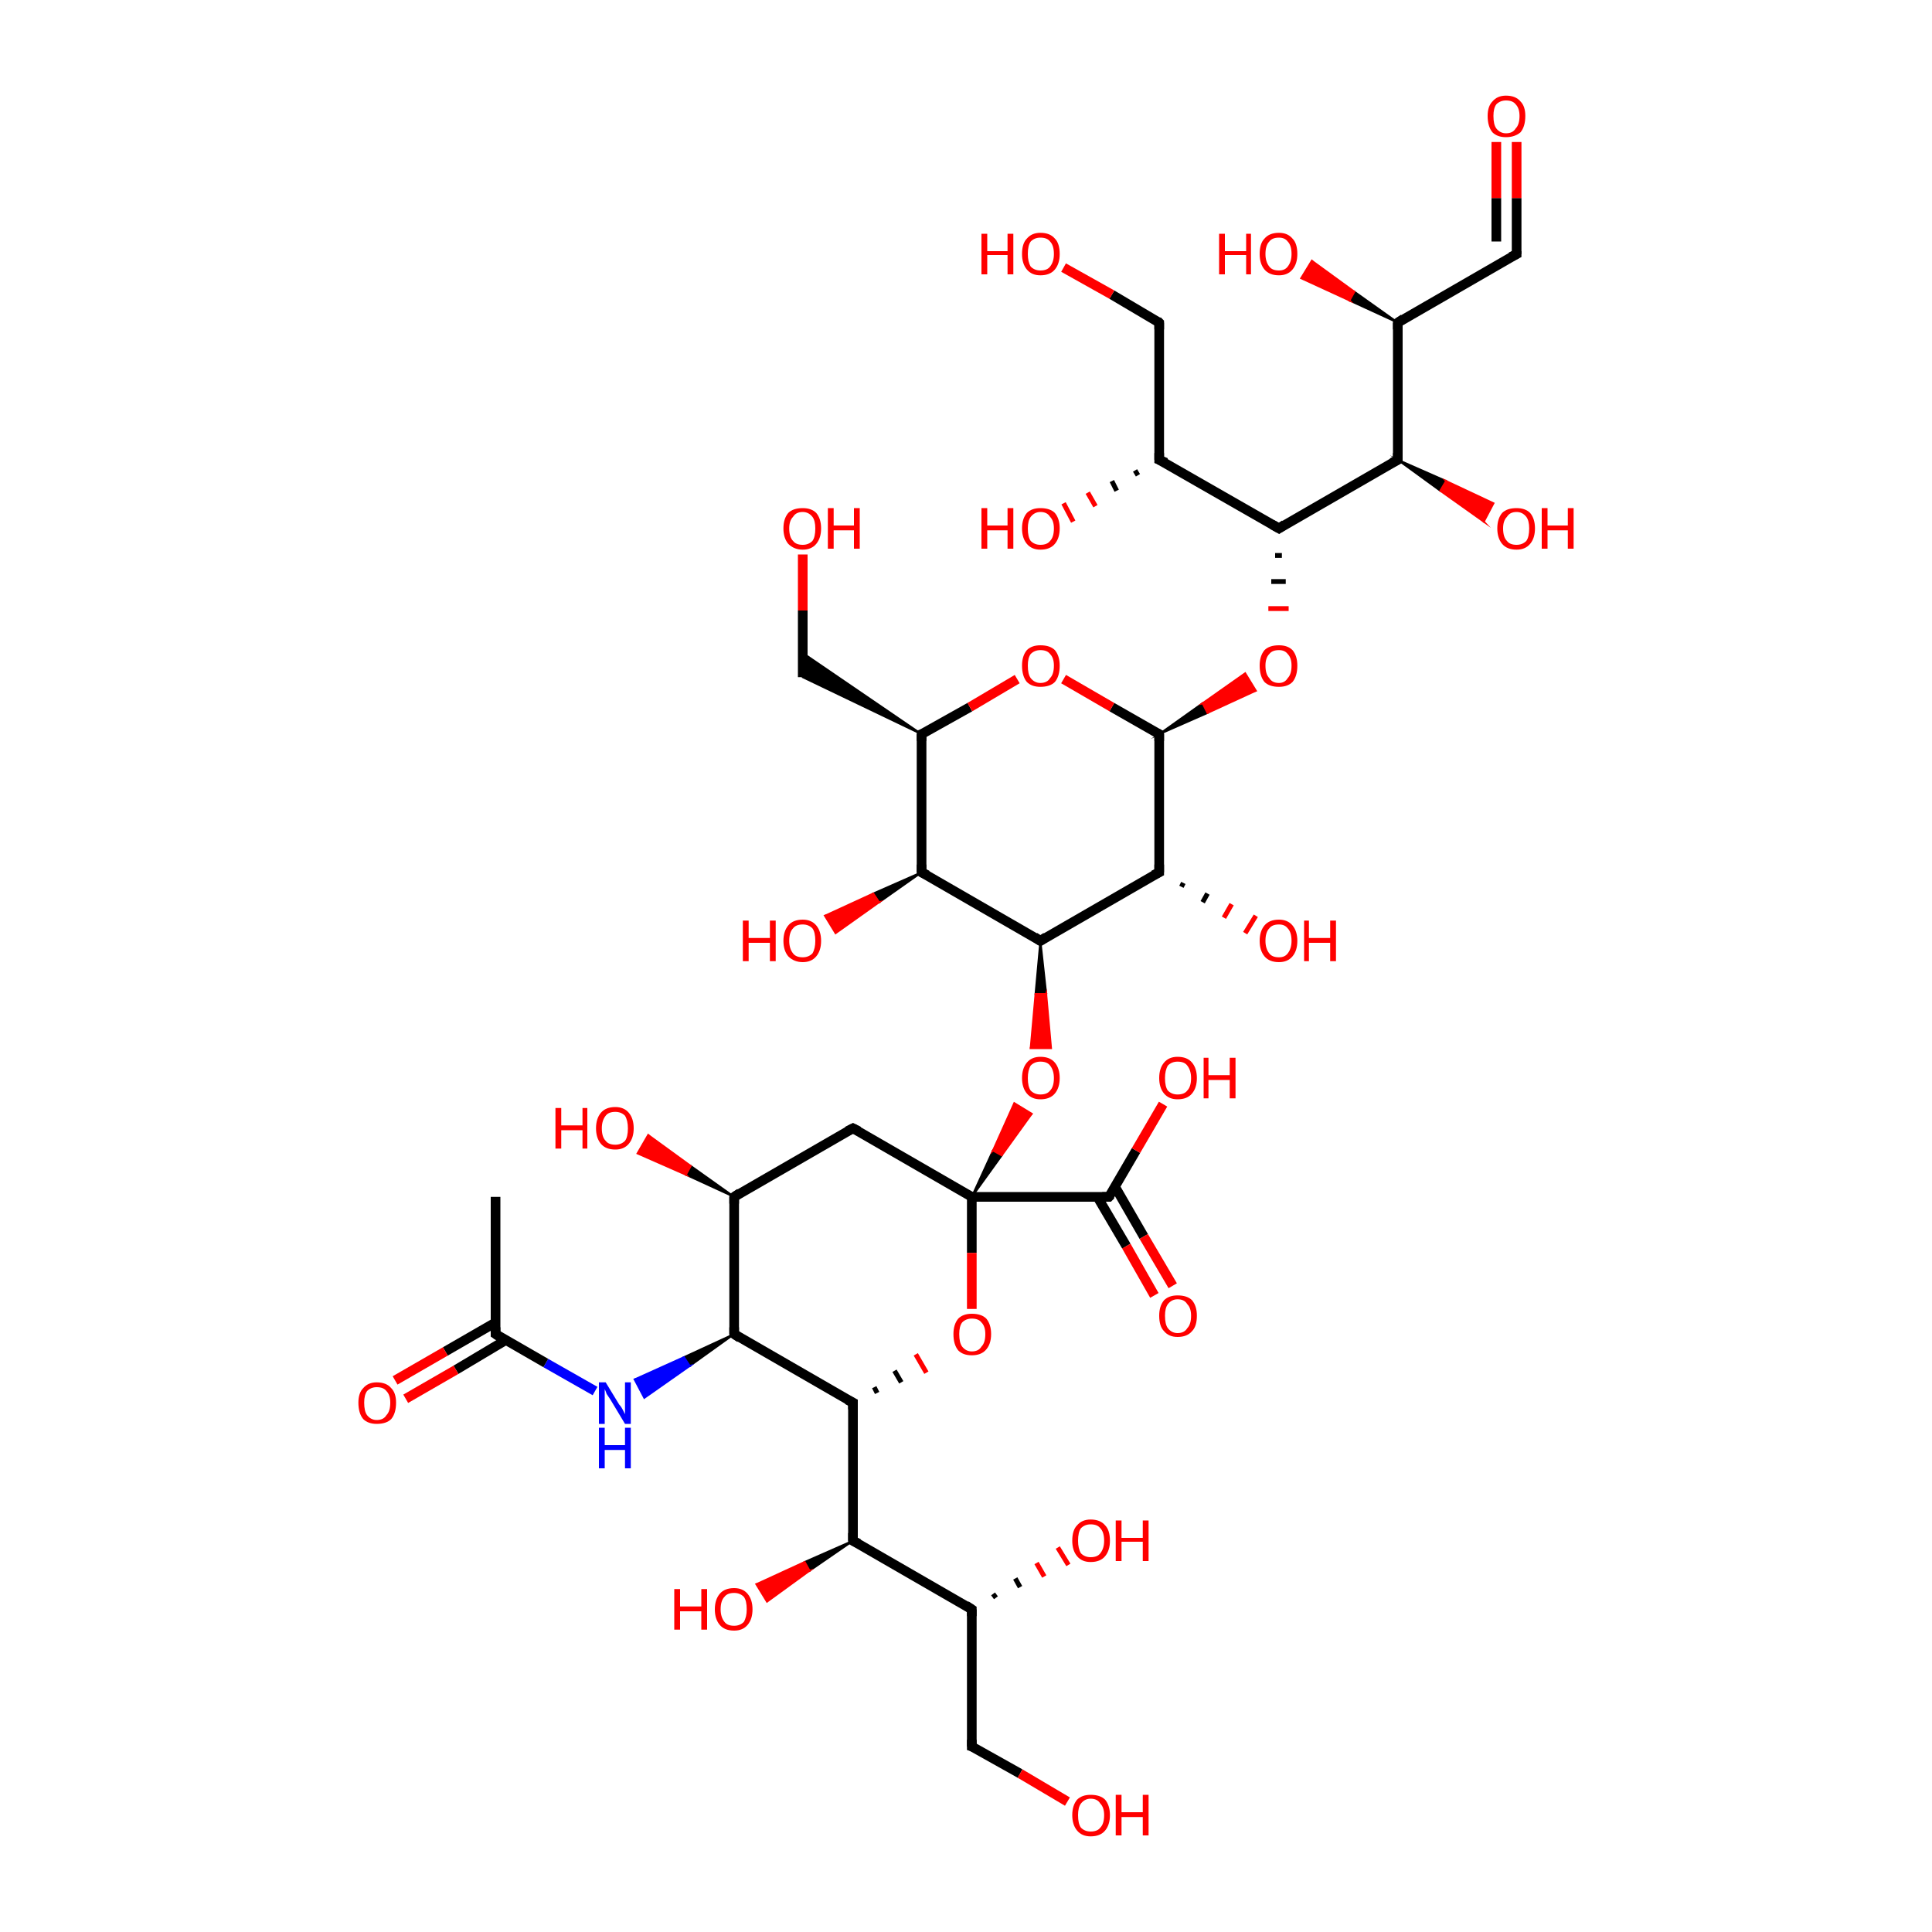 <?xml version='1.0' encoding='iso-8859-1'?>
<svg version='1.1' baseProfile='full'
              xmlns='http://www.w3.org/2000/svg'
                      xmlns:rdkit='http://www.rdkit.org/xml'
                      xmlns:xlink='http://www.w3.org/1999/xlink'
                  xml:space='preserve'
width='200px' height='200px' viewBox='0 0 200 200'>
<!-- END OF HEADER -->
<rect style='opacity:1.0;fill:#FFFFFF;stroke:none' width='200.0' height='200.0' x='0.0' y='0.0'> </rect>
<path class='bond-0 atom-0 atom-14' d='M 61.6,144.0 L 56.5,141.1' style='fill:none;fill-rule:evenodd;stroke:#0000FF;stroke-width:1.0px;stroke-linecap:butt;stroke-linejoin:miter;stroke-opacity:1' />
<path class='bond-0 atom-0 atom-14' d='M 56.5,141.1 L 51.3,138.1' style='fill:none;fill-rule:evenodd;stroke:#000000;stroke-width:1.0px;stroke-linecap:butt;stroke-linejoin:miter;stroke-opacity:1' />
<path class='bond-1 atom-16 atom-0' d='M 76.0,138.1 L 71.4,141.4 L 70.8,140.5 Z' style='fill:#000000;fill-rule:evenodd;fill-opacity:1;stroke:#000000;stroke-width:0.2px;stroke-linecap:butt;stroke-linejoin:miter;stroke-miterlimit:10;stroke-opacity:1;' />
<path class='bond-1 atom-16 atom-0' d='M 71.4,141.4 L 65.7,142.8 L 66.7,144.7 Z' style='fill:#0000FF;fill-rule:evenodd;fill-opacity:1;stroke:#0000FF;stroke-width:0.2px;stroke-linecap:butt;stroke-linejoin:miter;stroke-miterlimit:10;stroke-opacity:1;' />
<path class='bond-1 atom-16 atom-0' d='M 71.4,141.4 L 70.8,140.5 L 65.7,142.8 Z' style='fill:#0000FF;fill-rule:evenodd;fill-opacity:1;stroke:#0000FF;stroke-width:0.2px;stroke-linecap:butt;stroke-linejoin:miter;stroke-miterlimit:10;stroke-opacity:1;' />
<path class='bond-2 atom-1 atom-2' d='M 88.3,145.2 L 88.3,159.5' style='fill:none;fill-rule:evenodd;stroke:#000000;stroke-width:1.0px;stroke-linecap:butt;stroke-linejoin:miter;stroke-opacity:1' />
<path class='bond-3 atom-1 atom-16' d='M 88.3,145.2 L 76.0,138.1' style='fill:none;fill-rule:evenodd;stroke:#000000;stroke-width:1.0px;stroke-linecap:butt;stroke-linejoin:miter;stroke-opacity:1' />
<path class='bond-4 atom-1 atom-20' d='M 90.8,144.2 L 90.5,143.6' style='fill:none;fill-rule:evenodd;stroke:#000000;stroke-width:0.5px;stroke-linecap:butt;stroke-linejoin:miter;stroke-opacity:1' />
<path class='bond-4 atom-1 atom-20' d='M 93.3,143.1 L 92.6,141.9' style='fill:none;fill-rule:evenodd;stroke:#000000;stroke-width:0.5px;stroke-linecap:butt;stroke-linejoin:miter;stroke-opacity:1' />
<path class='bond-4 atom-1 atom-20' d='M 95.9,142.1 L 94.8,140.2' style='fill:none;fill-rule:evenodd;stroke:#FF0000;stroke-width:0.5px;stroke-linecap:butt;stroke-linejoin:miter;stroke-opacity:1' />
<path class='bond-5 atom-2 atom-3' d='M 88.3,159.5 L 100.6,166.6' style='fill:none;fill-rule:evenodd;stroke:#000000;stroke-width:1.0px;stroke-linecap:butt;stroke-linejoin:miter;stroke-opacity:1' />
<path class='bond-6 atom-2 atom-17' d='M 88.3,159.5 L 83.8,162.6 L 83.3,161.7 Z' style='fill:#000000;fill-rule:evenodd;fill-opacity:1;stroke:#000000;stroke-width:0.2px;stroke-linecap:butt;stroke-linejoin:miter;stroke-miterlimit:10;stroke-opacity:1;' />
<path class='bond-6 atom-2 atom-17' d='M 83.8,162.6 L 78.3,164.0 L 79.4,165.8 Z' style='fill:#FF0000;fill-rule:evenodd;fill-opacity:1;stroke:#FF0000;stroke-width:0.2px;stroke-linecap:butt;stroke-linejoin:miter;stroke-miterlimit:10;stroke-opacity:1;' />
<path class='bond-6 atom-2 atom-17' d='M 83.8,162.6 L 83.3,161.7 L 78.3,164.0 Z' style='fill:#FF0000;fill-rule:evenodd;fill-opacity:1;stroke:#FF0000;stroke-width:0.2px;stroke-linecap:butt;stroke-linejoin:miter;stroke-miterlimit:10;stroke-opacity:1;' />
<path class='bond-7 atom-3 atom-4' d='M 100.6,166.6 L 100.6,180.8' style='fill:none;fill-rule:evenodd;stroke:#000000;stroke-width:1.0px;stroke-linecap:butt;stroke-linejoin:miter;stroke-opacity:1' />
<path class='bond-8 atom-3 atom-18' d='M 102.8,165.0 L 103.1,165.4' style='fill:none;fill-rule:evenodd;stroke:#000000;stroke-width:0.5px;stroke-linecap:butt;stroke-linejoin:miter;stroke-opacity:1' />
<path class='bond-8 atom-3 atom-18' d='M 105.1,163.4 L 105.6,164.3' style='fill:none;fill-rule:evenodd;stroke:#000000;stroke-width:0.5px;stroke-linecap:butt;stroke-linejoin:miter;stroke-opacity:1' />
<path class='bond-8 atom-3 atom-18' d='M 107.3,161.8 L 108.1,163.2' style='fill:none;fill-rule:evenodd;stroke:#FF0000;stroke-width:0.5px;stroke-linecap:butt;stroke-linejoin:miter;stroke-opacity:1' />
<path class='bond-8 atom-3 atom-18' d='M 109.5,160.2 L 110.6,162.0' style='fill:none;fill-rule:evenodd;stroke:#FF0000;stroke-width:0.5px;stroke-linecap:butt;stroke-linejoin:miter;stroke-opacity:1' />
<path class='bond-9 atom-4 atom-19' d='M 100.6,180.8 L 105.6,183.6' style='fill:none;fill-rule:evenodd;stroke:#000000;stroke-width:1.0px;stroke-linecap:butt;stroke-linejoin:miter;stroke-opacity:1' />
<path class='bond-9 atom-4 atom-19' d='M 105.6,183.6 L 110.5,186.5' style='fill:none;fill-rule:evenodd;stroke:#FF0000;stroke-width:1.0px;stroke-linecap:butt;stroke-linejoin:miter;stroke-opacity:1' />
<path class='bond-10 atom-5 atom-11' d='M 100.6,123.9 L 114.8,123.9' style='fill:none;fill-rule:evenodd;stroke:#000000;stroke-width:1.0px;stroke-linecap:butt;stroke-linejoin:miter;stroke-opacity:1' />
<path class='bond-11 atom-5 atom-12' d='M 100.6,123.9 L 88.3,116.8' style='fill:none;fill-rule:evenodd;stroke:#000000;stroke-width:1.0px;stroke-linecap:butt;stroke-linejoin:miter;stroke-opacity:1' />
<path class='bond-12 atom-5 atom-20' d='M 100.6,123.9 L 100.6,129.7' style='fill:none;fill-rule:evenodd;stroke:#000000;stroke-width:1.0px;stroke-linecap:butt;stroke-linejoin:miter;stroke-opacity:1' />
<path class='bond-12 atom-5 atom-20' d='M 100.6,129.7 L 100.6,135.5' style='fill:none;fill-rule:evenodd;stroke:#FF0000;stroke-width:1.0px;stroke-linecap:butt;stroke-linejoin:miter;stroke-opacity:1' />
<path class='bond-13 atom-5 atom-21' d='M 100.6,123.9 L 102.8,119.1 L 103.7,119.6 Z' style='fill:#000000;fill-rule:evenodd;fill-opacity:1;stroke:#000000;stroke-width:0.2px;stroke-linecap:butt;stroke-linejoin:miter;stroke-miterlimit:10;stroke-opacity:1;' />
<path class='bond-13 atom-5 atom-21' d='M 102.8,119.1 L 106.8,115.3 L 105.0,114.2 Z' style='fill:#FF0000;fill-rule:evenodd;fill-opacity:1;stroke:#FF0000;stroke-width:0.2px;stroke-linecap:butt;stroke-linejoin:miter;stroke-miterlimit:10;stroke-opacity:1;' />
<path class='bond-13 atom-5 atom-21' d='M 102.8,119.1 L 103.7,119.6 L 106.8,115.3 Z' style='fill:#FF0000;fill-rule:evenodd;fill-opacity:1;stroke:#FF0000;stroke-width:0.2px;stroke-linecap:butt;stroke-linejoin:miter;stroke-miterlimit:10;stroke-opacity:1;' />
<path class='bond-14 atom-6 atom-22' d='M 95.4,90.3 L 107.7,97.4' style='fill:none;fill-rule:evenodd;stroke:#000000;stroke-width:1.0px;stroke-linecap:butt;stroke-linejoin:miter;stroke-opacity:1' />
<path class='bond-15 atom-6 atom-23' d='M 95.4,90.3 L 91.0,93.4 L 90.4,92.5 Z' style='fill:#000000;fill-rule:evenodd;fill-opacity:1;stroke:#000000;stroke-width:0.2px;stroke-linecap:butt;stroke-linejoin:miter;stroke-miterlimit:10;stroke-opacity:1;' />
<path class='bond-15 atom-6 atom-23' d='M 91.0,93.4 L 85.4,94.8 L 86.5,96.6 Z' style='fill:#FF0000;fill-rule:evenodd;fill-opacity:1;stroke:#FF0000;stroke-width:0.2px;stroke-linecap:butt;stroke-linejoin:miter;stroke-miterlimit:10;stroke-opacity:1;' />
<path class='bond-15 atom-6 atom-23' d='M 91.0,93.4 L 90.4,92.5 L 85.4,94.8 Z' style='fill:#FF0000;fill-rule:evenodd;fill-opacity:1;stroke:#FF0000;stroke-width:0.2px;stroke-linecap:butt;stroke-linejoin:miter;stroke-miterlimit:10;stroke-opacity:1;' />
<path class='bond-16 atom-6 atom-24' d='M 95.4,90.3 L 95.4,76.0' style='fill:none;fill-rule:evenodd;stroke:#000000;stroke-width:1.0px;stroke-linecap:butt;stroke-linejoin:miter;stroke-opacity:1' />
<path class='bond-17 atom-7 atom-10' d='M 120.0,76.0 L 120.0,90.3' style='fill:none;fill-rule:evenodd;stroke:#000000;stroke-width:1.0px;stroke-linecap:butt;stroke-linejoin:miter;stroke-opacity:1' />
<path class='bond-18 atom-7 atom-27' d='M 120.0,76.0 L 115.1,73.2' style='fill:none;fill-rule:evenodd;stroke:#000000;stroke-width:1.0px;stroke-linecap:butt;stroke-linejoin:miter;stroke-opacity:1' />
<path class='bond-18 atom-7 atom-27' d='M 115.1,73.2 L 110.1,70.3' style='fill:none;fill-rule:evenodd;stroke:#FF0000;stroke-width:1.0px;stroke-linecap:butt;stroke-linejoin:miter;stroke-opacity:1' />
<path class='bond-19 atom-7 atom-28' d='M 120.0,76.0 L 124.5,72.8 L 125.0,73.8 Z' style='fill:#000000;fill-rule:evenodd;fill-opacity:1;stroke:#000000;stroke-width:0.2px;stroke-linecap:butt;stroke-linejoin:miter;stroke-miterlimit:10;stroke-opacity:1;' />
<path class='bond-19 atom-7 atom-28' d='M 124.5,72.8 L 130.0,71.5 L 128.9,69.7 Z' style='fill:#FF0000;fill-rule:evenodd;fill-opacity:1;stroke:#FF0000;stroke-width:0.2px;stroke-linecap:butt;stroke-linejoin:miter;stroke-miterlimit:10;stroke-opacity:1;' />
<path class='bond-19 atom-7 atom-28' d='M 124.5,72.8 L 125.0,73.8 L 130.0,71.5 Z' style='fill:#FF0000;fill-rule:evenodd;fill-opacity:1;stroke:#FF0000;stroke-width:0.2px;stroke-linecap:butt;stroke-linejoin:miter;stroke-miterlimit:10;stroke-opacity:1;' />
<path class='bond-20 atom-8 atom-29' d='M 120.0,47.6 L 132.4,54.7' style='fill:none;fill-rule:evenodd;stroke:#000000;stroke-width:1.0px;stroke-linecap:butt;stroke-linejoin:miter;stroke-opacity:1' />
<path class='bond-21 atom-8 atom-30' d='M 117.8,49.2 L 117.5,48.7' style='fill:none;fill-rule:evenodd;stroke:#000000;stroke-width:0.5px;stroke-linecap:butt;stroke-linejoin:miter;stroke-opacity:1' />
<path class='bond-21 atom-8 atom-30' d='M 115.6,50.8 L 115.1,49.8' style='fill:none;fill-rule:evenodd;stroke:#000000;stroke-width:0.5px;stroke-linecap:butt;stroke-linejoin:miter;stroke-opacity:1' />
<path class='bond-21 atom-8 atom-30' d='M 113.4,52.4 L 112.6,51.0' style='fill:none;fill-rule:evenodd;stroke:#FF0000;stroke-width:0.5px;stroke-linecap:butt;stroke-linejoin:miter;stroke-opacity:1' />
<path class='bond-21 atom-8 atom-30' d='M 111.1,54.0 L 110.1,52.1' style='fill:none;fill-rule:evenodd;stroke:#FF0000;stroke-width:0.5px;stroke-linecap:butt;stroke-linejoin:miter;stroke-opacity:1' />
<path class='bond-22 atom-8 atom-31' d='M 120.0,47.6 L 120.0,33.4' style='fill:none;fill-rule:evenodd;stroke:#000000;stroke-width:1.0px;stroke-linecap:butt;stroke-linejoin:miter;stroke-opacity:1' />
<path class='bond-23 atom-9 atom-29' d='M 144.7,47.6 L 132.4,54.7' style='fill:none;fill-rule:evenodd;stroke:#000000;stroke-width:1.0px;stroke-linecap:butt;stroke-linejoin:miter;stroke-opacity:1' />
<path class='bond-24 atom-9 atom-33' d='M 144.7,47.6 L 149.7,49.8 L 149.1,50.8 Z' style='fill:#000000;fill-rule:evenodd;fill-opacity:1;stroke:#000000;stroke-width:0.2px;stroke-linecap:butt;stroke-linejoin:miter;stroke-miterlimit:10;stroke-opacity:1;' />
<path class='bond-24 atom-9 atom-33' d='M 149.7,49.8 L 153.6,54.0 L 154.6,52.1 Z' style='fill:#FF0000;fill-rule:evenodd;fill-opacity:1;stroke:#FF0000;stroke-width:0.2px;stroke-linecap:butt;stroke-linejoin:miter;stroke-miterlimit:10;stroke-opacity:1;' />
<path class='bond-24 atom-9 atom-33' d='M 149.7,49.8 L 149.1,50.8 L 153.6,54.0 Z' style='fill:#FF0000;fill-rule:evenodd;fill-opacity:1;stroke:#FF0000;stroke-width:0.2px;stroke-linecap:butt;stroke-linejoin:miter;stroke-miterlimit:10;stroke-opacity:1;' />
<path class='bond-25 atom-9 atom-34' d='M 144.7,47.6 L 144.7,33.4' style='fill:none;fill-rule:evenodd;stroke:#000000;stroke-width:1.0px;stroke-linecap:butt;stroke-linejoin:miter;stroke-opacity:1' />
<path class='bond-26 atom-10 atom-22' d='M 120.0,90.3 L 107.7,97.4' style='fill:none;fill-rule:evenodd;stroke:#000000;stroke-width:1.0px;stroke-linecap:butt;stroke-linejoin:miter;stroke-opacity:1' />
<path class='bond-27 atom-10 atom-38' d='M 122.5,91.4 L 122.3,91.8' style='fill:none;fill-rule:evenodd;stroke:#000000;stroke-width:0.5px;stroke-linecap:butt;stroke-linejoin:miter;stroke-opacity:1' />
<path class='bond-27 atom-10 atom-38' d='M 125.0,92.5 L 124.5,93.4' style='fill:none;fill-rule:evenodd;stroke:#000000;stroke-width:0.5px;stroke-linecap:butt;stroke-linejoin:miter;stroke-opacity:1' />
<path class='bond-27 atom-10 atom-38' d='M 127.5,93.6 L 126.7,95.0' style='fill:none;fill-rule:evenodd;stroke:#FF0000;stroke-width:0.5px;stroke-linecap:butt;stroke-linejoin:miter;stroke-opacity:1' />
<path class='bond-27 atom-10 atom-38' d='M 130.0,94.8 L 128.9,96.6' style='fill:none;fill-rule:evenodd;stroke:#FF0000;stroke-width:0.5px;stroke-linecap:butt;stroke-linejoin:miter;stroke-opacity:1' />
<path class='bond-28 atom-11 atom-39' d='M 113.6,123.9 L 116.6,129.0' style='fill:none;fill-rule:evenodd;stroke:#000000;stroke-width:1.0px;stroke-linecap:butt;stroke-linejoin:miter;stroke-opacity:1' />
<path class='bond-28 atom-11 atom-39' d='M 116.6,129.0 L 119.5,134.1' style='fill:none;fill-rule:evenodd;stroke:#FF0000;stroke-width:1.0px;stroke-linecap:butt;stroke-linejoin:miter;stroke-opacity:1' />
<path class='bond-28 atom-11 atom-39' d='M 115.4,122.8 L 118.4,128.0' style='fill:none;fill-rule:evenodd;stroke:#000000;stroke-width:1.0px;stroke-linecap:butt;stroke-linejoin:miter;stroke-opacity:1' />
<path class='bond-28 atom-11 atom-39' d='M 118.4,128.0 L 121.4,133.1' style='fill:none;fill-rule:evenodd;stroke:#FF0000;stroke-width:1.0px;stroke-linecap:butt;stroke-linejoin:miter;stroke-opacity:1' />
<path class='bond-29 atom-11 atom-40' d='M 114.8,123.9 L 117.6,119.1' style='fill:none;fill-rule:evenodd;stroke:#000000;stroke-width:1.0px;stroke-linecap:butt;stroke-linejoin:miter;stroke-opacity:1' />
<path class='bond-29 atom-11 atom-40' d='M 117.6,119.1 L 120.4,114.3' style='fill:none;fill-rule:evenodd;stroke:#FF0000;stroke-width:1.0px;stroke-linecap:butt;stroke-linejoin:miter;stroke-opacity:1' />
<path class='bond-30 atom-12 atom-41' d='M 88.3,116.8 L 76.0,123.9' style='fill:none;fill-rule:evenodd;stroke:#000000;stroke-width:1.0px;stroke-linecap:butt;stroke-linejoin:miter;stroke-opacity:1' />
<path class='bond-31 atom-13 atom-14' d='M 51.3,123.9 L 51.3,138.1' style='fill:none;fill-rule:evenodd;stroke:#000000;stroke-width:1.0px;stroke-linecap:butt;stroke-linejoin:miter;stroke-opacity:1' />
<path class='bond-32 atom-14 atom-15' d='M 51.3,136.9 L 46.1,139.9' style='fill:none;fill-rule:evenodd;stroke:#000000;stroke-width:1.0px;stroke-linecap:butt;stroke-linejoin:miter;stroke-opacity:1' />
<path class='bond-32 atom-14 atom-15' d='M 46.1,139.9 L 40.9,142.9' style='fill:none;fill-rule:evenodd;stroke:#FF0000;stroke-width:1.0px;stroke-linecap:butt;stroke-linejoin:miter;stroke-opacity:1' />
<path class='bond-32 atom-14 atom-15' d='M 52.4,138.7 L 47.2,141.8' style='fill:none;fill-rule:evenodd;stroke:#000000;stroke-width:1.0px;stroke-linecap:butt;stroke-linejoin:miter;stroke-opacity:1' />
<path class='bond-32 atom-14 atom-15' d='M 47.2,141.8 L 42.0,144.8' style='fill:none;fill-rule:evenodd;stroke:#FF0000;stroke-width:1.0px;stroke-linecap:butt;stroke-linejoin:miter;stroke-opacity:1' />
<path class='bond-33 atom-16 atom-41' d='M 76.0,138.1 L 76.0,123.9' style='fill:none;fill-rule:evenodd;stroke:#000000;stroke-width:1.0px;stroke-linecap:butt;stroke-linejoin:miter;stroke-opacity:1' />
<path class='bond-34 atom-22 atom-21' d='M 107.7,97.4 L 108.3,102.9 L 107.2,102.9 Z' style='fill:#000000;fill-rule:evenodd;fill-opacity:1;stroke:#000000;stroke-width:0.2px;stroke-linecap:butt;stroke-linejoin:miter;stroke-miterlimit:10;stroke-opacity:1;' />
<path class='bond-34 atom-22 atom-21' d='M 108.3,102.9 L 106.7,108.5 L 108.8,108.5 Z' style='fill:#FF0000;fill-rule:evenodd;fill-opacity:1;stroke:#FF0000;stroke-width:0.2px;stroke-linecap:butt;stroke-linejoin:miter;stroke-miterlimit:10;stroke-opacity:1;' />
<path class='bond-34 atom-22 atom-21' d='M 108.3,102.9 L 107.2,102.9 L 106.7,108.5 Z' style='fill:#FF0000;fill-rule:evenodd;fill-opacity:1;stroke:#FF0000;stroke-width:0.2px;stroke-linecap:butt;stroke-linejoin:miter;stroke-miterlimit:10;stroke-opacity:1;' />
<path class='bond-35 atom-24 atom-25' d='M 95.4,76.0 L 83.1,70.1 L 83.1,67.6 Z' style='fill:#000000;fill-rule:evenodd;fill-opacity:1;stroke:#000000;stroke-width:0.2px;stroke-linecap:butt;stroke-linejoin:miter;stroke-miterlimit:10;stroke-opacity:1;' />
<path class='bond-36 atom-24 atom-27' d='M 95.4,76.0 L 100.4,73.2' style='fill:none;fill-rule:evenodd;stroke:#000000;stroke-width:1.0px;stroke-linecap:butt;stroke-linejoin:miter;stroke-opacity:1' />
<path class='bond-36 atom-24 atom-27' d='M 100.4,73.2 L 105.3,70.3' style='fill:none;fill-rule:evenodd;stroke:#FF0000;stroke-width:1.0px;stroke-linecap:butt;stroke-linejoin:miter;stroke-opacity:1' />
<path class='bond-37 atom-25 atom-26' d='M 83.1,70.1 L 83.1,63.2' style='fill:none;fill-rule:evenodd;stroke:#000000;stroke-width:1.0px;stroke-linecap:butt;stroke-linejoin:miter;stroke-opacity:1' />
<path class='bond-37 atom-25 atom-26' d='M 83.1,63.2 L 83.1,57.4' style='fill:none;fill-rule:evenodd;stroke:#FF0000;stroke-width:1.0px;stroke-linecap:butt;stroke-linejoin:miter;stroke-opacity:1' />
<path class='bond-38 atom-29 atom-28' d='M 132.0,57.5 L 132.7,57.5' style='fill:none;fill-rule:evenodd;stroke:#000000;stroke-width:0.5px;stroke-linecap:butt;stroke-linejoin:miter;stroke-opacity:1' />
<path class='bond-38 atom-29 atom-28' d='M 131.6,60.2 L 133.1,60.2' style='fill:none;fill-rule:evenodd;stroke:#000000;stroke-width:0.5px;stroke-linecap:butt;stroke-linejoin:miter;stroke-opacity:1' />
<path class='bond-38 atom-29 atom-28' d='M 131.3,63.0 L 133.4,63.0' style='fill:none;fill-rule:evenodd;stroke:#FF0000;stroke-width:0.5px;stroke-linecap:butt;stroke-linejoin:miter;stroke-opacity:1' />
<path class='bond-39 atom-31 atom-32' d='M 120.0,33.4 L 115.1,30.5' style='fill:none;fill-rule:evenodd;stroke:#000000;stroke-width:1.0px;stroke-linecap:butt;stroke-linejoin:miter;stroke-opacity:1' />
<path class='bond-39 atom-31 atom-32' d='M 115.1,30.5 L 110.1,27.7' style='fill:none;fill-rule:evenodd;stroke:#FF0000;stroke-width:1.0px;stroke-linecap:butt;stroke-linejoin:miter;stroke-opacity:1' />
<path class='bond-40 atom-34 atom-35' d='M 144.7,33.4 L 139.7,31.1 L 140.2,30.2 Z' style='fill:#000000;fill-rule:evenodd;fill-opacity:1;stroke:#000000;stroke-width:0.2px;stroke-linecap:butt;stroke-linejoin:miter;stroke-miterlimit:10;stroke-opacity:1;' />
<path class='bond-40 atom-34 atom-35' d='M 139.7,31.1 L 135.8,27.0 L 134.7,28.8 Z' style='fill:#FF0000;fill-rule:evenodd;fill-opacity:1;stroke:#FF0000;stroke-width:0.2px;stroke-linecap:butt;stroke-linejoin:miter;stroke-miterlimit:10;stroke-opacity:1;' />
<path class='bond-40 atom-34 atom-35' d='M 139.7,31.1 L 140.2,30.2 L 135.8,27.0 Z' style='fill:#FF0000;fill-rule:evenodd;fill-opacity:1;stroke:#FF0000;stroke-width:0.2px;stroke-linecap:butt;stroke-linejoin:miter;stroke-miterlimit:10;stroke-opacity:1;' />
<path class='bond-41 atom-34 atom-36' d='M 144.7,33.4 L 157.0,26.3' style='fill:none;fill-rule:evenodd;stroke:#000000;stroke-width:1.0px;stroke-linecap:butt;stroke-linejoin:miter;stroke-opacity:1' />
<path class='bond-42 atom-36 atom-37' d='M 157.0,26.3 L 157.0,20.5' style='fill:none;fill-rule:evenodd;stroke:#000000;stroke-width:1.0px;stroke-linecap:butt;stroke-linejoin:miter;stroke-opacity:1' />
<path class='bond-42 atom-36 atom-37' d='M 157.0,20.5 L 157.0,14.7' style='fill:none;fill-rule:evenodd;stroke:#FF0000;stroke-width:1.0px;stroke-linecap:butt;stroke-linejoin:miter;stroke-opacity:1' />
<path class='bond-42 atom-36 atom-37' d='M 154.9,25.0 L 154.9,20.5' style='fill:none;fill-rule:evenodd;stroke:#000000;stroke-width:1.0px;stroke-linecap:butt;stroke-linejoin:miter;stroke-opacity:1' />
<path class='bond-42 atom-36 atom-37' d='M 154.9,20.5 L 154.9,14.7' style='fill:none;fill-rule:evenodd;stroke:#FF0000;stroke-width:1.0px;stroke-linecap:butt;stroke-linejoin:miter;stroke-opacity:1' />
<path class='bond-43 atom-41 atom-42' d='M 76.0,123.9 L 71.0,121.6 L 71.5,120.7 Z' style='fill:#000000;fill-rule:evenodd;fill-opacity:1;stroke:#000000;stroke-width:0.2px;stroke-linecap:butt;stroke-linejoin:miter;stroke-miterlimit:10;stroke-opacity:1;' />
<path class='bond-43 atom-41 atom-42' d='M 71.0,121.6 L 67.1,117.5 L 66.0,119.4 Z' style='fill:#FF0000;fill-rule:evenodd;fill-opacity:1;stroke:#FF0000;stroke-width:0.2px;stroke-linecap:butt;stroke-linejoin:miter;stroke-miterlimit:10;stroke-opacity:1;' />
<path class='bond-43 atom-41 atom-42' d='M 71.0,121.6 L 71.5,120.7 L 67.1,117.5 Z' style='fill:#FF0000;fill-rule:evenodd;fill-opacity:1;stroke:#FF0000;stroke-width:0.2px;stroke-linecap:butt;stroke-linejoin:miter;stroke-miterlimit:10;stroke-opacity:1;' />
<path d='M 88.3,145.9 L 88.3,145.2 L 87.7,144.9' style='fill:none;stroke:#000000;stroke-width:1.0px;stroke-linecap:butt;stroke-linejoin:miter;stroke-miterlimit:10;stroke-opacity:1;' />
<path d='M 88.3,158.7 L 88.3,159.5 L 88.9,159.8' style='fill:none;stroke:#000000;stroke-width:1.0px;stroke-linecap:butt;stroke-linejoin:miter;stroke-miterlimit:10;stroke-opacity:1;' />
<path d='M 100.0,166.2 L 100.6,166.6 L 100.6,167.3' style='fill:none;stroke:#000000;stroke-width:1.0px;stroke-linecap:butt;stroke-linejoin:miter;stroke-miterlimit:10;stroke-opacity:1;' />
<path d='M 100.6,180.1 L 100.6,180.8 L 100.9,180.9' style='fill:none;stroke:#000000;stroke-width:1.0px;stroke-linecap:butt;stroke-linejoin:miter;stroke-miterlimit:10;stroke-opacity:1;' />
<path d='M 96.0,90.6 L 95.4,90.3 L 95.4,89.5' style='fill:none;stroke:#000000;stroke-width:1.0px;stroke-linecap:butt;stroke-linejoin:miter;stroke-miterlimit:10;stroke-opacity:1;' />
<path d='M 120.0,76.7 L 120.0,76.0 L 119.8,75.9' style='fill:none;stroke:#000000;stroke-width:1.0px;stroke-linecap:butt;stroke-linejoin:miter;stroke-miterlimit:10;stroke-opacity:1;' />
<path d='M 120.7,47.9 L 120.0,47.6 L 120.0,46.9' style='fill:none;stroke:#000000;stroke-width:1.0px;stroke-linecap:butt;stroke-linejoin:miter;stroke-miterlimit:10;stroke-opacity:1;' />
<path d='M 144.1,47.9 L 144.7,47.6 L 144.7,46.9' style='fill:none;stroke:#000000;stroke-width:1.0px;stroke-linecap:butt;stroke-linejoin:miter;stroke-miterlimit:10;stroke-opacity:1;' />
<path d='M 120.0,89.5 L 120.0,90.3 L 119.4,90.6' style='fill:none;stroke:#000000;stroke-width:1.0px;stroke-linecap:butt;stroke-linejoin:miter;stroke-miterlimit:10;stroke-opacity:1;' />
<path d='M 114.1,123.9 L 114.8,123.9 L 115.0,123.7' style='fill:none;stroke:#000000;stroke-width:1.0px;stroke-linecap:butt;stroke-linejoin:miter;stroke-miterlimit:10;stroke-opacity:1;' />
<path d='M 88.9,117.1 L 88.3,116.8 L 87.7,117.1' style='fill:none;stroke:#000000;stroke-width:1.0px;stroke-linecap:butt;stroke-linejoin:miter;stroke-miterlimit:10;stroke-opacity:1;' />
<path d='M 51.6,138.3 L 51.3,138.1 L 51.3,137.4' style='fill:none;stroke:#000000;stroke-width:1.0px;stroke-linecap:butt;stroke-linejoin:miter;stroke-miterlimit:10;stroke-opacity:1;' />
<path d='M 76.6,138.5 L 76.0,138.1 L 76.0,137.4' style='fill:none;stroke:#000000;stroke-width:1.0px;stroke-linecap:butt;stroke-linejoin:miter;stroke-miterlimit:10;stroke-opacity:1;' />
<path d='M 107.1,97.0 L 107.7,97.4 L 108.3,97.0' style='fill:none;stroke:#000000;stroke-width:1.0px;stroke-linecap:butt;stroke-linejoin:miter;stroke-miterlimit:10;stroke-opacity:1;' />
<path d='M 95.4,76.7 L 95.4,76.0 L 95.7,75.9' style='fill:none;stroke:#000000;stroke-width:1.0px;stroke-linecap:butt;stroke-linejoin:miter;stroke-miterlimit:10;stroke-opacity:1;' />
<path d='M 131.7,54.3 L 132.4,54.7 L 133.0,54.3' style='fill:none;stroke:#000000;stroke-width:1.0px;stroke-linecap:butt;stroke-linejoin:miter;stroke-miterlimit:10;stroke-opacity:1;' />
<path d='M 120.0,34.1 L 120.0,33.4 L 119.8,33.2' style='fill:none;stroke:#000000;stroke-width:1.0px;stroke-linecap:butt;stroke-linejoin:miter;stroke-miterlimit:10;stroke-opacity:1;' />
<path d='M 144.7,34.1 L 144.7,33.4 L 145.3,33.0' style='fill:none;stroke:#000000;stroke-width:1.0px;stroke-linecap:butt;stroke-linejoin:miter;stroke-miterlimit:10;stroke-opacity:1;' />
<path d='M 156.4,26.6 L 157.0,26.3 L 157.0,26.0' style='fill:none;stroke:#000000;stroke-width:1.0px;stroke-linecap:butt;stroke-linejoin:miter;stroke-miterlimit:10;stroke-opacity:1;' />
<path d='M 76.6,123.5 L 76.0,123.9 L 76.0,124.6' style='fill:none;stroke:#000000;stroke-width:1.0px;stroke-linecap:butt;stroke-linejoin:miter;stroke-miterlimit:10;stroke-opacity:1;' />
<path class='atom-0' d='M 62.7 143.1
L 64.1 145.4
Q 64.3 145.6, 64.5 146.0
Q 64.7 146.4, 64.7 146.4
L 64.7 143.1
L 65.3 143.1
L 65.3 147.4
L 64.7 147.4
L 63.2 144.9
Q 63.0 144.6, 62.8 144.3
Q 62.7 144.0, 62.6 143.8
L 62.6 147.4
L 62.0 147.4
L 62.0 143.1
L 62.7 143.1
' fill='#0000FF'/>
<path class='atom-0' d='M 62.0 147.8
L 62.6 147.8
L 62.6 149.6
L 64.7 149.6
L 64.7 147.8
L 65.3 147.8
L 65.3 152.0
L 64.7 152.0
L 64.7 150.1
L 62.6 150.1
L 62.6 152.0
L 62.0 152.0
L 62.0 147.8
' fill='#0000FF'/>
<path class='atom-15' d='M 37.1 145.2
Q 37.1 144.2, 37.6 143.7
Q 38.1 143.1, 39.0 143.1
Q 40.0 143.1, 40.5 143.7
Q 41.0 144.2, 41.0 145.2
Q 41.0 146.3, 40.5 146.9
Q 40.0 147.4, 39.0 147.4
Q 38.1 147.4, 37.6 146.9
Q 37.1 146.3, 37.1 145.2
M 39.0 147.0
Q 39.7 147.0, 40.0 146.5
Q 40.4 146.1, 40.4 145.2
Q 40.4 144.4, 40.0 144.0
Q 39.7 143.6, 39.0 143.6
Q 38.4 143.6, 38.0 144.0
Q 37.7 144.4, 37.7 145.2
Q 37.7 146.1, 38.0 146.5
Q 38.4 147.0, 39.0 147.0
' fill='#FF0000'/>
<path class='atom-17' d='M 69.8 164.5
L 70.4 164.5
L 70.4 166.3
L 72.6 166.3
L 72.6 164.5
L 73.2 164.5
L 73.2 168.7
L 72.6 168.7
L 72.6 166.8
L 70.4 166.8
L 70.4 168.7
L 69.8 168.7
L 69.8 164.5
' fill='#FF0000'/>
<path class='atom-17' d='M 74.0 166.6
Q 74.0 165.6, 74.5 165.0
Q 75.0 164.4, 76.0 164.4
Q 76.9 164.4, 77.4 165.0
Q 77.9 165.6, 77.9 166.6
Q 77.9 167.6, 77.4 168.2
Q 76.9 168.8, 76.0 168.8
Q 75.0 168.8, 74.5 168.2
Q 74.0 167.6, 74.0 166.6
M 76.0 168.3
Q 76.6 168.3, 77.0 167.9
Q 77.3 167.4, 77.3 166.6
Q 77.3 165.7, 77.0 165.3
Q 76.6 164.9, 76.0 164.9
Q 75.3 164.9, 75.0 165.3
Q 74.6 165.7, 74.6 166.6
Q 74.6 167.4, 75.0 167.9
Q 75.3 168.3, 76.0 168.3
' fill='#FF0000'/>
<path class='atom-18' d='M 111.0 159.5
Q 111.0 158.4, 111.5 157.9
Q 112.0 157.3, 112.9 157.3
Q 113.9 157.3, 114.4 157.9
Q 114.9 158.4, 114.9 159.5
Q 114.9 160.5, 114.4 161.1
Q 113.9 161.7, 112.9 161.7
Q 112.0 161.7, 111.5 161.1
Q 111.0 160.5, 111.0 159.5
M 112.9 161.2
Q 113.6 161.2, 113.9 160.8
Q 114.3 160.3, 114.3 159.5
Q 114.3 158.6, 113.9 158.2
Q 113.6 157.8, 112.9 157.8
Q 112.3 157.8, 111.9 158.2
Q 111.6 158.6, 111.6 159.5
Q 111.6 160.3, 111.9 160.8
Q 112.3 161.2, 112.9 161.2
' fill='#FF0000'/>
<path class='atom-18' d='M 115.5 157.4
L 116.1 157.4
L 116.1 159.2
L 118.3 159.2
L 118.3 157.4
L 118.9 157.4
L 118.9 161.6
L 118.3 161.6
L 118.3 159.6
L 116.1 159.6
L 116.1 161.6
L 115.5 161.6
L 115.5 157.4
' fill='#FF0000'/>
<path class='atom-19' d='M 111.0 187.9
Q 111.0 186.9, 111.5 186.3
Q 112.0 185.8, 112.9 185.8
Q 113.9 185.8, 114.4 186.3
Q 114.9 186.9, 114.9 187.9
Q 114.9 188.9, 114.4 189.5
Q 113.9 190.1, 112.9 190.1
Q 112.0 190.1, 111.5 189.5
Q 111.0 188.9, 111.0 187.9
M 112.9 189.6
Q 113.6 189.6, 113.9 189.2
Q 114.3 188.8, 114.3 187.9
Q 114.3 187.1, 113.9 186.7
Q 113.6 186.2, 112.9 186.2
Q 112.3 186.2, 111.9 186.7
Q 111.6 187.1, 111.6 187.9
Q 111.6 188.8, 111.9 189.2
Q 112.3 189.6, 112.9 189.6
' fill='#FF0000'/>
<path class='atom-19' d='M 115.5 185.8
L 116.1 185.8
L 116.1 187.6
L 118.3 187.6
L 118.3 185.8
L 118.9 185.8
L 118.9 190.0
L 118.3 190.0
L 118.3 188.1
L 116.1 188.1
L 116.1 190.0
L 115.5 190.0
L 115.5 185.8
' fill='#FF0000'/>
<path class='atom-20' d='M 98.7 138.1
Q 98.7 137.1, 99.2 136.5
Q 99.7 136.0, 100.6 136.0
Q 101.6 136.0, 102.1 136.5
Q 102.6 137.1, 102.6 138.1
Q 102.6 139.2, 102.0 139.8
Q 101.5 140.3, 100.6 140.3
Q 99.7 140.3, 99.2 139.8
Q 98.7 139.2, 98.7 138.1
M 100.6 139.9
Q 101.3 139.9, 101.6 139.4
Q 102.0 139.0, 102.0 138.1
Q 102.0 137.3, 101.6 136.9
Q 101.3 136.5, 100.6 136.5
Q 100.0 136.5, 99.6 136.9
Q 99.3 137.3, 99.3 138.1
Q 99.3 139.0, 99.6 139.4
Q 100.0 139.9, 100.6 139.9
' fill='#FF0000'/>
<path class='atom-21' d='M 105.8 111.6
Q 105.8 110.6, 106.3 110.0
Q 106.8 109.4, 107.7 109.4
Q 108.7 109.4, 109.2 110.0
Q 109.7 110.6, 109.7 111.6
Q 109.7 112.6, 109.2 113.2
Q 108.7 113.8, 107.7 113.8
Q 106.8 113.8, 106.3 113.2
Q 105.8 112.6, 105.8 111.6
M 107.7 113.3
Q 108.4 113.3, 108.7 112.9
Q 109.1 112.5, 109.1 111.6
Q 109.1 110.8, 108.7 110.3
Q 108.4 109.9, 107.7 109.9
Q 107.1 109.9, 106.7 110.3
Q 106.4 110.8, 106.4 111.6
Q 106.4 112.5, 106.7 112.9
Q 107.1 113.3, 107.7 113.3
' fill='#FF0000'/>
<path class='atom-23' d='M 76.9 95.3
L 77.5 95.3
L 77.5 97.1
L 79.7 97.1
L 79.7 95.3
L 80.3 95.3
L 80.3 99.5
L 79.7 99.5
L 79.7 97.6
L 77.5 97.6
L 77.5 99.5
L 76.9 99.5
L 76.9 95.3
' fill='#FF0000'/>
<path class='atom-23' d='M 81.1 97.4
Q 81.1 96.4, 81.6 95.8
Q 82.1 95.2, 83.1 95.2
Q 84.0 95.2, 84.5 95.8
Q 85.0 96.4, 85.0 97.4
Q 85.0 98.4, 84.5 99.0
Q 84.0 99.6, 83.1 99.6
Q 82.2 99.6, 81.6 99.0
Q 81.1 98.4, 81.1 97.4
M 83.1 99.1
Q 83.7 99.1, 84.1 98.7
Q 84.4 98.2, 84.4 97.4
Q 84.4 96.5, 84.1 96.1
Q 83.7 95.7, 83.1 95.7
Q 82.4 95.7, 82.1 96.1
Q 81.7 96.5, 81.7 97.4
Q 81.7 98.2, 82.1 98.7
Q 82.4 99.1, 83.1 99.1
' fill='#FF0000'/>
<path class='atom-26' d='M 81.1 54.7
Q 81.1 53.7, 81.6 53.1
Q 82.1 52.6, 83.1 52.6
Q 84.0 52.6, 84.5 53.1
Q 85.0 53.7, 85.0 54.7
Q 85.0 55.7, 84.5 56.3
Q 84.0 56.9, 83.1 56.9
Q 82.2 56.9, 81.6 56.3
Q 81.1 55.7, 81.1 54.7
M 83.1 56.4
Q 83.7 56.4, 84.1 56.0
Q 84.4 55.6, 84.4 54.7
Q 84.4 53.9, 84.1 53.5
Q 83.7 53.0, 83.1 53.0
Q 82.4 53.0, 82.1 53.5
Q 81.7 53.9, 81.7 54.7
Q 81.7 55.6, 82.1 56.0
Q 82.4 56.4, 83.1 56.4
' fill='#FF0000'/>
<path class='atom-26' d='M 85.7 52.6
L 86.3 52.6
L 86.3 54.4
L 88.4 54.4
L 88.4 52.6
L 89.0 52.6
L 89.0 56.8
L 88.4 56.8
L 88.4 54.9
L 86.3 54.9
L 86.3 56.8
L 85.7 56.8
L 85.7 52.6
' fill='#FF0000'/>
<path class='atom-27' d='M 105.8 68.9
Q 105.8 67.9, 106.3 67.3
Q 106.8 66.8, 107.7 66.8
Q 108.7 66.8, 109.2 67.3
Q 109.7 67.9, 109.7 68.9
Q 109.7 70.0, 109.2 70.6
Q 108.7 71.1, 107.7 71.1
Q 106.8 71.1, 106.3 70.6
Q 105.8 70.0, 105.8 68.9
M 107.7 70.7
Q 108.4 70.7, 108.7 70.2
Q 109.1 69.8, 109.1 68.9
Q 109.1 68.1, 108.7 67.7
Q 108.4 67.3, 107.7 67.3
Q 107.1 67.3, 106.7 67.7
Q 106.4 68.1, 106.4 68.9
Q 106.4 69.8, 106.7 70.2
Q 107.1 70.7, 107.7 70.7
' fill='#FF0000'/>
<path class='atom-28' d='M 130.4 68.9
Q 130.4 67.9, 130.9 67.3
Q 131.4 66.8, 132.4 66.8
Q 133.3 66.8, 133.8 67.3
Q 134.3 67.9, 134.3 68.9
Q 134.3 70.0, 133.8 70.6
Q 133.3 71.1, 132.4 71.1
Q 131.4 71.1, 130.9 70.6
Q 130.4 70.0, 130.4 68.9
M 132.4 70.7
Q 133.0 70.7, 133.3 70.2
Q 133.7 69.8, 133.7 68.9
Q 133.7 68.1, 133.3 67.7
Q 133.0 67.3, 132.4 67.3
Q 131.7 67.3, 131.4 67.7
Q 131.0 68.1, 131.0 68.9
Q 131.0 69.8, 131.4 70.2
Q 131.7 70.7, 132.4 70.7
' fill='#FF0000'/>
<path class='atom-30' d='M 101.6 52.6
L 102.2 52.6
L 102.2 54.4
L 104.3 54.4
L 104.3 52.6
L 104.9 52.6
L 104.9 56.8
L 104.3 56.8
L 104.3 54.9
L 102.2 54.9
L 102.2 56.8
L 101.6 56.8
L 101.6 52.6
' fill='#FF0000'/>
<path class='atom-30' d='M 105.8 54.7
Q 105.8 53.7, 106.3 53.1
Q 106.8 52.6, 107.7 52.6
Q 108.7 52.6, 109.2 53.1
Q 109.7 53.7, 109.7 54.7
Q 109.7 55.7, 109.2 56.3
Q 108.7 56.9, 107.7 56.9
Q 106.8 56.9, 106.3 56.3
Q 105.8 55.7, 105.8 54.7
M 107.7 56.4
Q 108.4 56.4, 108.7 56.0
Q 109.1 55.6, 109.1 54.7
Q 109.1 53.9, 108.7 53.5
Q 108.4 53.0, 107.7 53.0
Q 107.1 53.0, 106.7 53.5
Q 106.4 53.9, 106.4 54.7
Q 106.4 55.6, 106.7 56.0
Q 107.1 56.4, 107.7 56.4
' fill='#FF0000'/>
<path class='atom-32' d='M 101.6 24.2
L 102.2 24.2
L 102.2 26.0
L 104.3 26.0
L 104.3 24.2
L 104.9 24.2
L 104.9 28.4
L 104.3 28.4
L 104.3 26.4
L 102.2 26.4
L 102.2 28.4
L 101.6 28.4
L 101.6 24.2
' fill='#FF0000'/>
<path class='atom-32' d='M 105.8 26.3
Q 105.8 25.2, 106.3 24.7
Q 106.8 24.1, 107.7 24.1
Q 108.7 24.1, 109.2 24.7
Q 109.7 25.2, 109.7 26.3
Q 109.7 27.3, 109.2 27.9
Q 108.7 28.5, 107.7 28.5
Q 106.8 28.5, 106.3 27.9
Q 105.8 27.3, 105.8 26.3
M 107.7 28.0
Q 108.4 28.0, 108.7 27.6
Q 109.1 27.1, 109.1 26.3
Q 109.1 25.4, 108.7 25.0
Q 108.4 24.6, 107.7 24.6
Q 107.1 24.6, 106.7 25.0
Q 106.4 25.4, 106.4 26.3
Q 106.4 27.1, 106.7 27.6
Q 107.1 28.0, 107.7 28.0
' fill='#FF0000'/>
<path class='atom-33' d='M 155.0 54.7
Q 155.0 53.7, 155.5 53.1
Q 156.0 52.6, 157.0 52.6
Q 157.9 52.6, 158.4 53.1
Q 158.9 53.7, 158.9 54.7
Q 158.9 55.7, 158.4 56.3
Q 157.9 56.9, 157.0 56.9
Q 156.0 56.9, 155.5 56.3
Q 155.0 55.7, 155.0 54.7
M 157.0 56.4
Q 157.6 56.4, 158.0 56.0
Q 158.3 55.6, 158.3 54.7
Q 158.3 53.9, 158.0 53.5
Q 157.6 53.0, 157.0 53.0
Q 156.3 53.0, 156.0 53.5
Q 155.6 53.9, 155.6 54.7
Q 155.6 55.6, 156.0 56.0
Q 156.3 56.4, 157.0 56.4
' fill='#FF0000'/>
<path class='atom-33' d='M 159.6 52.6
L 160.2 52.6
L 160.2 54.4
L 162.3 54.4
L 162.3 52.6
L 162.9 52.6
L 162.9 56.8
L 162.3 56.8
L 162.3 54.9
L 160.2 54.9
L 160.2 56.8
L 159.6 56.8
L 159.6 52.6
' fill='#FF0000'/>
<path class='atom-35' d='M 126.2 24.2
L 126.8 24.2
L 126.8 26.0
L 129.0 26.0
L 129.0 24.2
L 129.5 24.2
L 129.5 28.4
L 129.0 28.4
L 129.0 26.4
L 126.8 26.4
L 126.8 28.4
L 126.2 28.4
L 126.2 24.2
' fill='#FF0000'/>
<path class='atom-35' d='M 130.4 26.3
Q 130.4 25.2, 130.9 24.7
Q 131.4 24.1, 132.4 24.1
Q 133.3 24.1, 133.8 24.7
Q 134.3 25.2, 134.3 26.3
Q 134.3 27.3, 133.8 27.9
Q 133.3 28.5, 132.4 28.5
Q 131.4 28.5, 130.9 27.9
Q 130.4 27.3, 130.4 26.3
M 132.4 28.0
Q 133.0 28.0, 133.3 27.6
Q 133.7 27.1, 133.7 26.3
Q 133.7 25.4, 133.3 25.0
Q 133.0 24.6, 132.4 24.6
Q 131.7 24.6, 131.4 25.0
Q 131.0 25.4, 131.0 26.3
Q 131.0 27.1, 131.4 27.6
Q 131.7 28.0, 132.4 28.0
' fill='#FF0000'/>
<path class='atom-37' d='M 154.0 12.0
Q 154.0 11.0, 154.5 10.5
Q 155.0 9.9, 155.9 9.9
Q 156.9 9.9, 157.4 10.5
Q 157.9 11.0, 157.9 12.0
Q 157.9 13.1, 157.4 13.7
Q 156.8 14.2, 155.9 14.2
Q 155.0 14.2, 154.5 13.7
Q 154.0 13.1, 154.0 12.0
M 155.9 13.8
Q 156.6 13.8, 156.9 13.3
Q 157.3 12.9, 157.3 12.0
Q 157.3 11.2, 156.9 10.8
Q 156.6 10.4, 155.9 10.4
Q 155.3 10.4, 154.9 10.8
Q 154.6 11.2, 154.6 12.0
Q 154.6 12.9, 154.9 13.3
Q 155.3 13.8, 155.9 13.8
' fill='#FF0000'/>
<path class='atom-38' d='M 130.4 97.4
Q 130.4 96.4, 130.9 95.8
Q 131.4 95.2, 132.4 95.2
Q 133.3 95.2, 133.8 95.8
Q 134.3 96.4, 134.3 97.4
Q 134.3 98.4, 133.8 99.0
Q 133.3 99.6, 132.4 99.6
Q 131.4 99.6, 130.9 99.0
Q 130.4 98.4, 130.4 97.4
M 132.4 99.1
Q 133.0 99.1, 133.3 98.7
Q 133.7 98.2, 133.7 97.4
Q 133.7 96.5, 133.3 96.1
Q 133.0 95.7, 132.4 95.7
Q 131.7 95.7, 131.4 96.1
Q 131.0 96.5, 131.0 97.4
Q 131.0 98.2, 131.4 98.7
Q 131.7 99.1, 132.4 99.1
' fill='#FF0000'/>
<path class='atom-38' d='M 135.0 95.3
L 135.5 95.3
L 135.5 97.1
L 137.7 97.1
L 137.7 95.3
L 138.3 95.3
L 138.3 99.5
L 137.7 99.5
L 137.7 97.6
L 135.5 97.6
L 135.5 99.5
L 135.0 99.5
L 135.0 95.3
' fill='#FF0000'/>
<path class='atom-39' d='M 120.0 136.2
Q 120.0 135.2, 120.5 134.6
Q 121.0 134.1, 121.9 134.1
Q 122.9 134.1, 123.4 134.6
Q 123.9 135.2, 123.9 136.2
Q 123.9 137.3, 123.4 137.8
Q 122.9 138.4, 121.9 138.4
Q 121.0 138.4, 120.5 137.8
Q 120.0 137.3, 120.0 136.2
M 121.9 138.0
Q 122.6 138.0, 122.9 137.5
Q 123.3 137.1, 123.3 136.2
Q 123.3 135.4, 122.9 135.0
Q 122.6 134.5, 121.9 134.5
Q 121.3 134.5, 120.9 135.0
Q 120.6 135.4, 120.6 136.2
Q 120.6 137.1, 120.9 137.5
Q 121.3 138.0, 121.9 138.0
' fill='#FF0000'/>
<path class='atom-40' d='M 120.0 111.6
Q 120.0 110.6, 120.5 110.0
Q 121.0 109.4, 121.9 109.4
Q 122.9 109.4, 123.4 110.0
Q 123.9 110.6, 123.9 111.6
Q 123.9 112.6, 123.4 113.2
Q 122.9 113.8, 121.9 113.8
Q 121.0 113.8, 120.5 113.2
Q 120.0 112.6, 120.0 111.6
M 121.9 113.3
Q 122.6 113.3, 122.9 112.9
Q 123.3 112.5, 123.3 111.6
Q 123.3 110.8, 122.9 110.3
Q 122.6 109.9, 121.9 109.9
Q 121.3 109.9, 120.9 110.3
Q 120.6 110.8, 120.6 111.6
Q 120.6 112.5, 120.9 112.9
Q 121.3 113.3, 121.9 113.3
' fill='#FF0000'/>
<path class='atom-40' d='M 124.6 109.5
L 125.1 109.5
L 125.1 111.3
L 127.3 111.3
L 127.3 109.5
L 127.9 109.5
L 127.9 113.7
L 127.3 113.7
L 127.3 111.8
L 125.1 111.8
L 125.1 113.7
L 124.6 113.7
L 124.6 109.5
' fill='#FF0000'/>
<path class='atom-42' d='M 57.5 114.7
L 58.1 114.7
L 58.1 116.5
L 60.3 116.5
L 60.3 114.7
L 60.8 114.7
L 60.8 118.9
L 60.3 118.9
L 60.3 117.0
L 58.1 117.0
L 58.1 118.9
L 57.5 118.9
L 57.5 114.7
' fill='#FF0000'/>
<path class='atom-42' d='M 61.7 116.8
Q 61.7 115.8, 62.2 115.2
Q 62.7 114.6, 63.7 114.6
Q 64.6 114.6, 65.1 115.2
Q 65.6 115.8, 65.6 116.8
Q 65.6 117.8, 65.1 118.4
Q 64.6 119.0, 63.7 119.0
Q 62.7 119.0, 62.2 118.4
Q 61.7 117.8, 61.7 116.8
M 63.7 118.5
Q 64.3 118.5, 64.7 118.1
Q 65.0 117.7, 65.0 116.8
Q 65.0 116.0, 64.7 115.5
Q 64.3 115.1, 63.7 115.1
Q 63.0 115.1, 62.7 115.5
Q 62.3 116.0, 62.3 116.8
Q 62.3 117.7, 62.7 118.1
Q 63.0 118.5, 63.7 118.5
' fill='#FF0000'/>
</svg>

